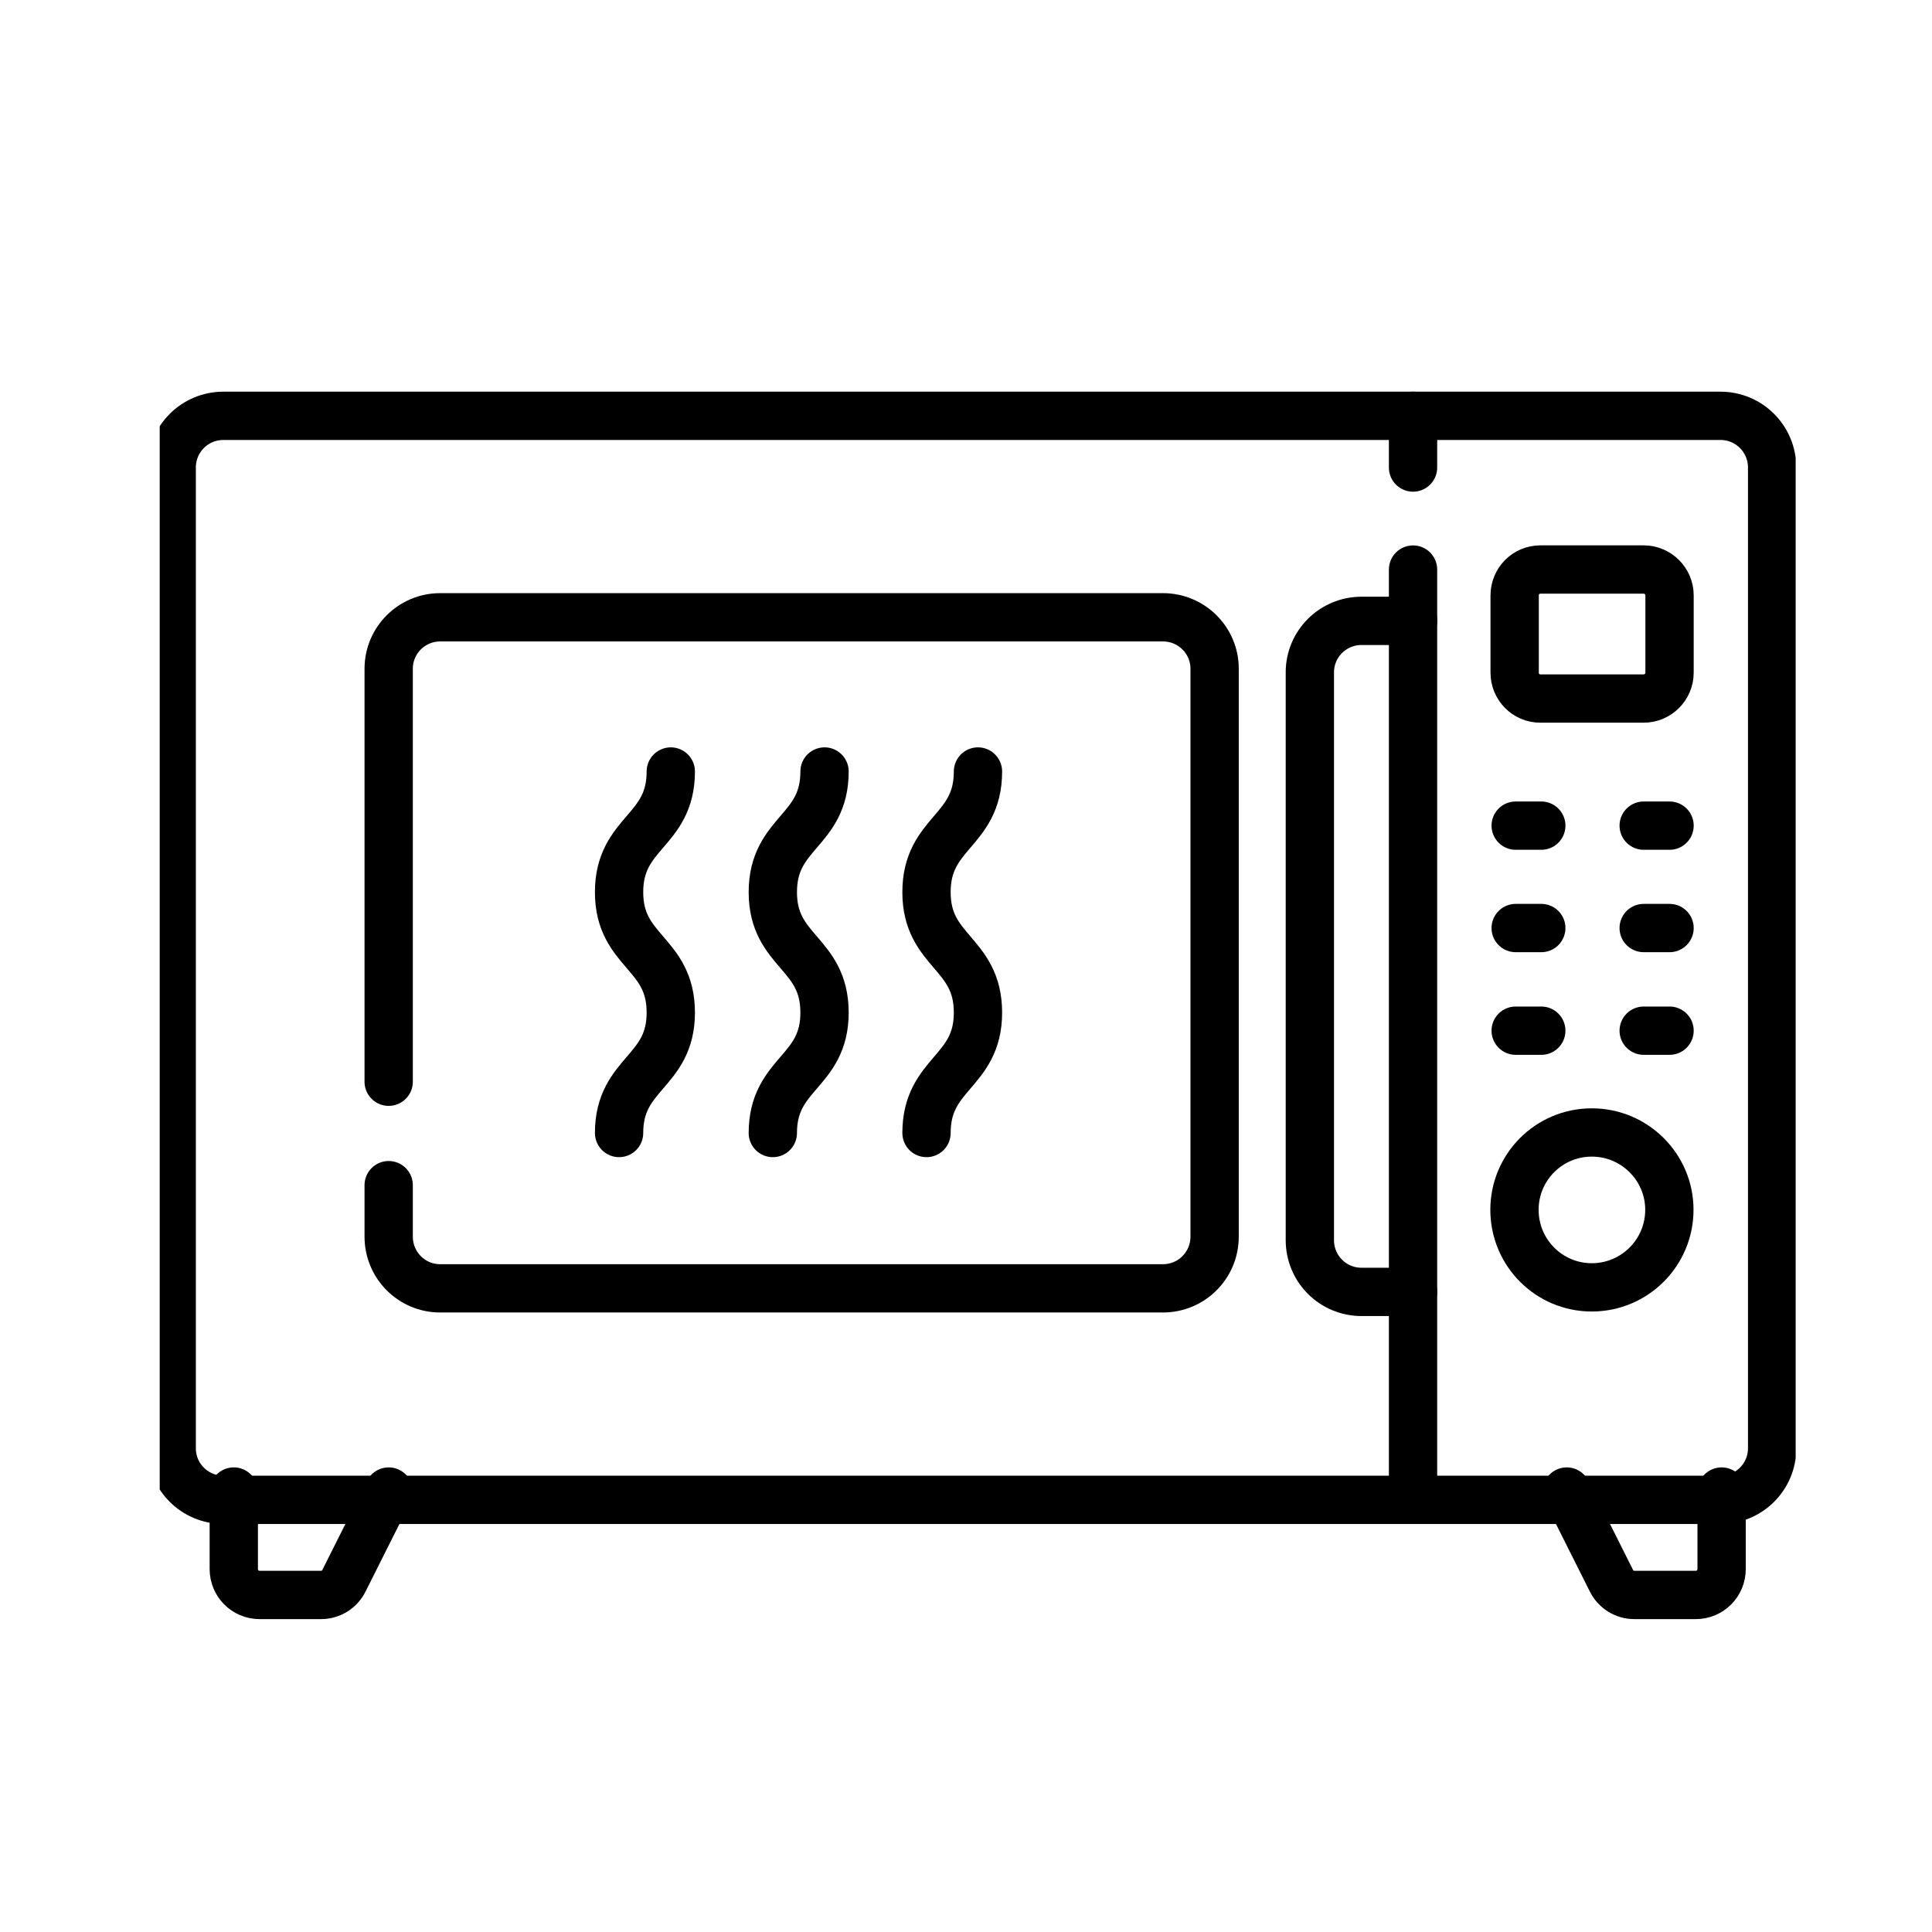 <?xml version="1.0" encoding="UTF-8"?>
<svg xmlns="http://www.w3.org/2000/svg" xmlns:xlink="http://www.w3.org/1999/xlink" width="40" zoomAndPan="magnify" viewBox="0 0 30 30" height="40" preserveAspectRatio="xMidYMid meet" version="1.0">
  <defs>
    <clipPath id="893a590a92">
      <path d="M 2.48 6 L 27.883 6 L 27.883 24 L 2.48 24 Z M 2.48 6 " clip-rule="nonzero"></path>
    </clipPath>
    <clipPath id="c860feca73">
      <path d="M 23 22 L 27.883 22 L 27.883 26 L 23 26 Z M 23 22 " clip-rule="nonzero"></path>
    </clipPath>
  </defs>
  <g clip-path="url(#893a590a92)">
    <path stroke-linecap="round" transform="matrix(0.05, 0, 0, -0.05, 26.715, 6.457)" fill="none" stroke-linejoin="round" d="M -0.013 0.002 L -464.915 0.002 C -473.811 0.002 -480.976 -7.162 -480.976 -16.059 L -480.976 -320.666 C -480.976 -329.484 -473.811 -336.648 -464.915 -336.648 L -0.013 -336.648 C 8.884 -336.648 16.048 -329.484 16.048 -320.666 L 16.048 -16.059 C 16.048 -7.162 8.884 0.002 -0.013 0.002 Z M -0.013 0.002 " stroke="#000000" stroke-width="15" stroke-opacity="1" stroke-miterlimit="10"></path>
  </g>
  <path stroke-linecap="round" transform="matrix(0.05, 0, 0, -0.05, 21.943, 8.844)" fill="none" stroke-linejoin="round" d="M -0.028 -0.004 L -0.028 -288.55 " stroke="#000000" stroke-width="15" stroke-opacity="1" stroke-miterlimit="10"></path>
  <path stroke-linecap="round" transform="matrix(0.05, 0, 0, -0.05, 21.943, 6.457)" fill="none" stroke-linejoin="round" d="M -0.028 0.002 L -0.028 -16.059 " stroke="#000000" stroke-width="15" stroke-opacity="1" stroke-miterlimit="10"></path>
  <path stroke-linecap="round" transform="matrix(0.05, 0, 0, -0.05, 6.034, 16.798)" fill="none" stroke-linejoin="round" d="M 0.028 0.019 L 0.028 128.27 C 0.028 137.088 7.193 144.253 16.011 144.253 L 240.47 144.253 C 249.367 144.253 256.531 137.088 256.531 128.27 L 256.531 -48.085 C 256.531 -56.982 249.367 -64.146 240.47 -64.146 L 16.011 -64.146 C 7.193 -64.146 0.028 -56.982 0.028 -48.085 L 0.028 -32.103 " stroke="#000000" stroke-width="15" stroke-opacity="1" stroke-miterlimit="10"></path>
  <path stroke-linecap="round" transform="matrix(0.05, 0, 0, -0.05, 21.943, 9.639)" fill="none" stroke-linejoin="round" d="M -0.028 -0.033 L -16.01 -0.033 C -24.907 -0.033 -32.071 -7.198 -32.071 -16.016 L -32.071 -192.371 C -32.071 -201.268 -24.907 -208.432 -16.01 -208.432 L -0.028 -208.432 " stroke="#000000" stroke-width="15" stroke-opacity="1" stroke-miterlimit="10"></path>
  <path stroke-linecap="round" transform="matrix(0.05, 0, 0, -0.05, 25.92, 18.787)" fill="none" stroke-linejoin="round" d="M 0.037 0.03 C 0.037 -13.276 -10.749 -24.062 -24.054 -24.062 C -37.36 -24.062 -48.067 -13.276 -48.067 0.03 C -48.067 13.256 -37.36 24.042 -24.054 24.042 C -10.749 24.042 0.037 13.256 0.037 0.03 Z M 0.037 0.03 " stroke="#000000" stroke-width="15" stroke-opacity="1" stroke-miterlimit="10"></path>
  <path stroke-linecap="round" transform="matrix(0.05, 0, 0, -0.05, 23.534, 16.003)" fill="none" stroke-linejoin="round" d="M 0.03 -0.027 L 7.981 -0.027 " stroke="#000000" stroke-width="15" stroke-opacity="1" stroke-miterlimit="10"></path>
  <path stroke-linecap="round" transform="matrix(0.05, 0, 0, -0.05, 25.522, 16.003)" fill="none" stroke-linejoin="round" d="M 0.023 -0.027 L 8.053 -0.027 " stroke="#000000" stroke-width="15" stroke-opacity="1" stroke-miterlimit="10"></path>
  <path stroke-linecap="round" transform="matrix(0.05, 0, 0, -0.05, 23.534, 14.412)" fill="none" stroke-linejoin="round" d="M 0.03 0.03 L 7.981 0.03 " stroke="#000000" stroke-width="15" stroke-opacity="1" stroke-miterlimit="10"></path>
  <path stroke-linecap="round" transform="matrix(0.05, 0, 0, -0.05, 25.522, 14.412)" fill="none" stroke-linejoin="round" d="M 0.023 0.03 L 8.053 0.03 " stroke="#000000" stroke-width="15" stroke-opacity="1" stroke-miterlimit="10"></path>
  <path stroke-linecap="round" transform="matrix(0.05, 0, 0, -0.05, 23.534, 12.821)" fill="none" stroke-linejoin="round" d="M 0.03 0.009 L 7.981 0.009 " stroke="#000000" stroke-width="15" stroke-opacity="1" stroke-miterlimit="10"></path>
  <path stroke-linecap="round" transform="matrix(0.05, 0, 0, -0.05, 25.522, 12.821)" fill="none" stroke-linejoin="round" d="M 0.023 0.009 L 8.053 0.009 " stroke="#000000" stroke-width="15" stroke-opacity="1" stroke-miterlimit="10"></path>
  <path stroke-linecap="round" transform="matrix(0.05, 0, 0, -0.05, 25.522, 8.843)" fill="none" stroke-linejoin="round" d="M 0.023 -0.005 L -32.099 -0.005 C -36.508 -0.005 -40.051 -3.627 -40.051 -8.036 L -40.051 -32.048 C -40.051 -36.457 -36.508 -40.079 -32.099 -40.079 L 0.023 -40.079 C 4.432 -40.079 8.053 -36.457 8.053 -32.048 L 8.053 -8.036 C 8.053 -3.627 4.432 -0.005 0.023 -0.005 Z M 0.023 -0.005 " stroke="#000000" stroke-width="15" stroke-opacity="1" stroke-miterlimit="10"></path>
  <path stroke-linecap="round" transform="matrix(0.05, 0, 0, -0.05, 6.034, 23.162)" fill="none" stroke-linejoin="round" d="M 0.028 0.03 L -13.828 -27.605 C -15.167 -30.36 -17.922 -32.092 -20.993 -32.092 L -40.045 -32.092 C -44.533 -32.092 -48.076 -28.471 -48.076 -24.062 L -48.076 0.03 " stroke="#000000" stroke-width="15" stroke-opacity="1" stroke-miterlimit="10"></path>
  <g clip-path="url(#c860feca73)">
    <path stroke-linecap="round" transform="matrix(0.05, 0, 0, -0.05, 24.329, 23.162)" fill="none" stroke-linejoin="round" d="M -0.02 0.03 L 13.836 -27.605 C 15.175 -30.36 17.93 -32.092 21.001 -32.092 L 40.053 -32.092 C 44.541 -32.092 48.084 -28.471 48.084 -24.062 L 48.084 0.03 " stroke="#000000" stroke-width="15" stroke-opacity="1" stroke-miterlimit="10"></path>
  </g>
  <path stroke-linecap="round" transform="matrix(0.05, 0, 0, -0.05, 12, 17.593)" fill="none" stroke-linejoin="round" d="M 0.007 -0.006 C 0.007 18.732 16.068 18.732 16.068 37.391 C 16.068 56.129 0.007 56.129 0.007 74.788 C 0.007 93.526 16.068 93.526 16.068 112.263 " stroke="#000000" stroke-width="15" stroke-opacity="1" stroke-miterlimit="10"></path>
  <path stroke-linecap="round" transform="matrix(0.05, 0, 0, -0.05, 14.386, 17.593)" fill="none" stroke-linejoin="round" d="M 0.015 -0.006 C 0.015 18.732 15.997 18.732 15.997 37.391 C 15.997 56.129 0.015 56.129 0.015 74.788 C 0.015 93.526 15.997 93.526 15.997 112.263 " stroke="#000000" stroke-width="15" stroke-opacity="1" stroke-miterlimit="10"></path>
  <path stroke-linecap="round" transform="matrix(0.05, 0, 0, -0.05, 9.613, 17.593)" fill="none" stroke-linejoin="round" d="M -0 -0.006 C -0 18.732 16.061 18.732 16.061 37.391 C 16.061 56.129 -0 56.129 -0 74.788 C -0 93.526 16.061 93.526 16.061 112.263 " stroke="#000000" stroke-width="15" stroke-opacity="1" stroke-miterlimit="10"></path>
</svg>
